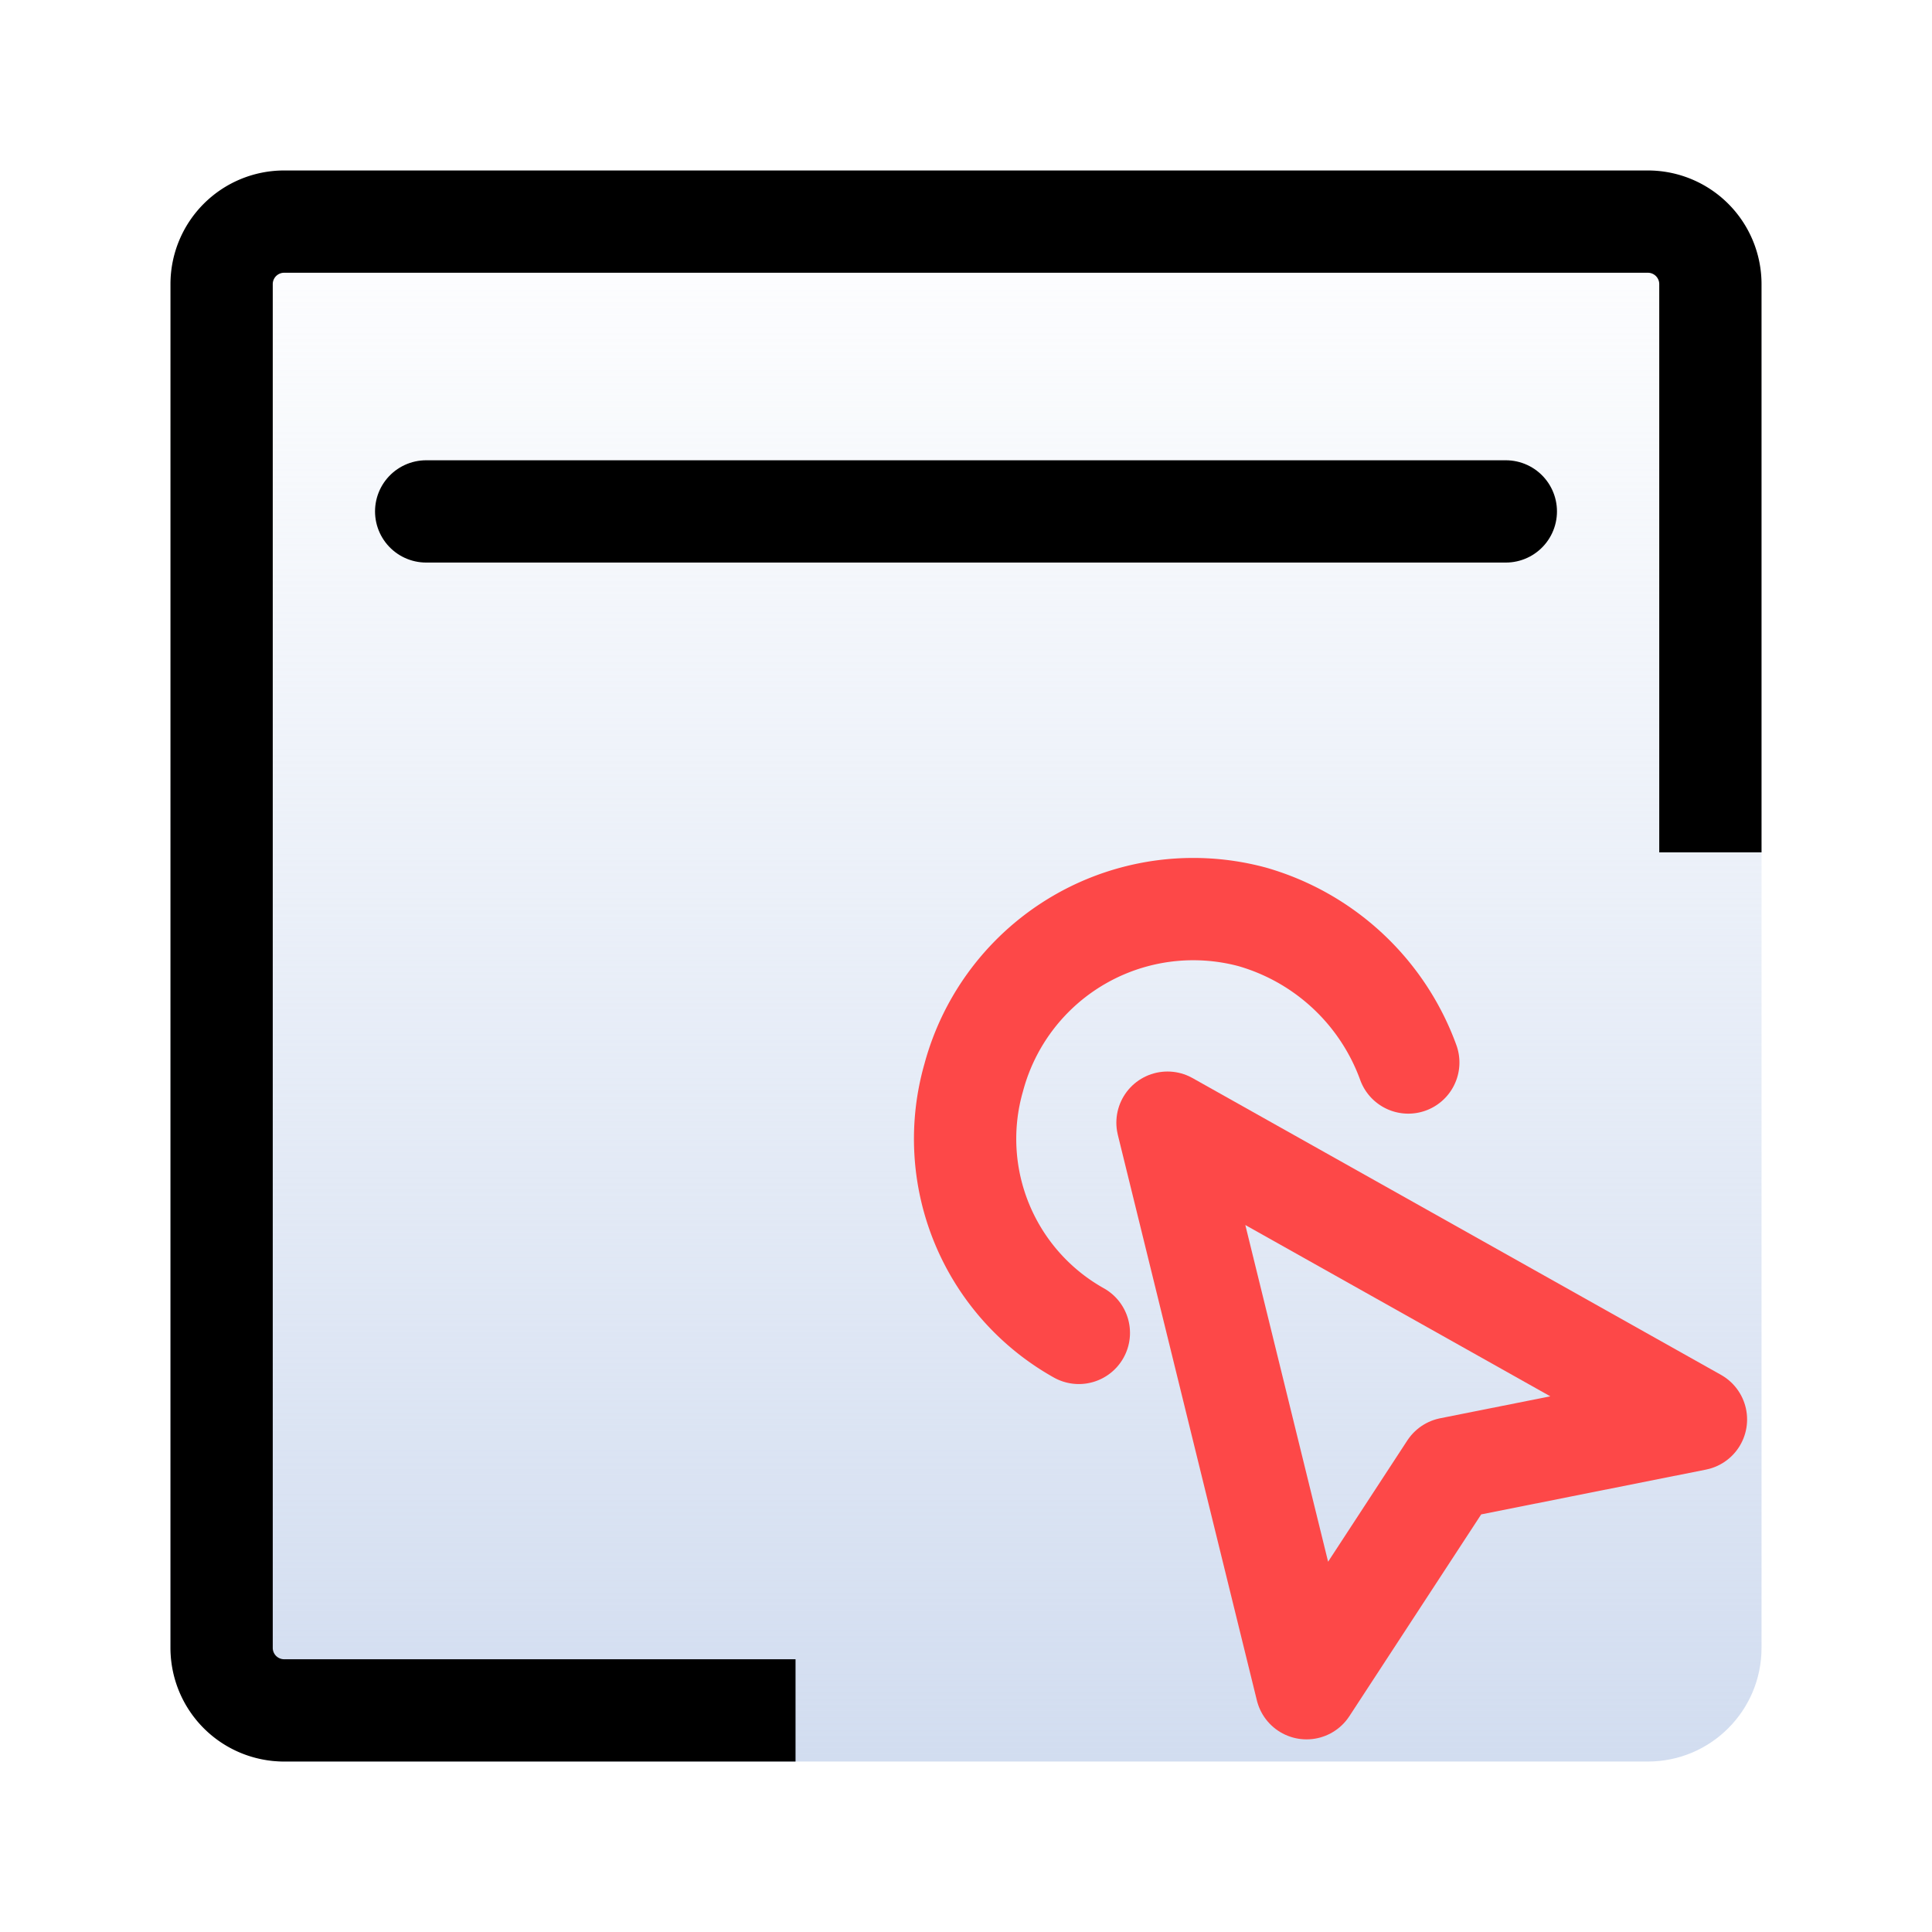 <svg xmlns="http://www.w3.org/2000/svg" xmlns:xlink="http://www.w3.org/1999/xlink" width="34" height="34" viewBox="0 0 34 34"><defs><style>.a{fill:#646a7b;opacity:0;}.b{fill:url(#a);}.c,.d,.e{fill:none;stroke-linecap:round;stroke-width:1.8px;}.c{stroke:#000;}.d,.e{stroke:#fd4848;}.d{stroke-linejoin:round;}</style><linearGradient id="a" x1="0.5" x2="0.5" y2="1" gradientUnits="objectBoundingBox"><stop offset="0" stop-color="#d3def1" stop-opacity="0"/><stop offset="1" stop-color="#d2ddf0"/></linearGradient></defs><g transform="translate(-512 -4080)"><rect class="a" width="34" height="34" transform="translate(512 4080)"/><rect class="b" width="28" height="28" rx="2" transform="translate(515 4083)"/><path d="M-8457-228h-9a2,2,0,0,1-2-2v-24a2,2,0,0,1,2-2h24a2,2,0,0,1,2,2v10h-1.8v-10a.2.2,0,0,0-.2-.2h-24a.2.2,0,0,0-.2.2v24a.2.2,0,0,0,.2.2h9v1.8Z" transform="translate(8983 4339)"/><line class="c" x1="19" transform="translate(519.5 4089)"/><path class="d" d="M8755,4323.7l-2.447-9.953,9.3,5.223-4.326.862Z" transform="translate(-8220.007 -213.99)"/><path class="e" d="M5.05.139A3.913,3.913,0,0,1,8,4,4,4,0,0,1,4,8,4.136,4.136,0,0,1,.683,6.236" transform="matrix(-0.966, -0.259, 0.259, -0.966, 535.828, 4104.899)"/></g></svg>